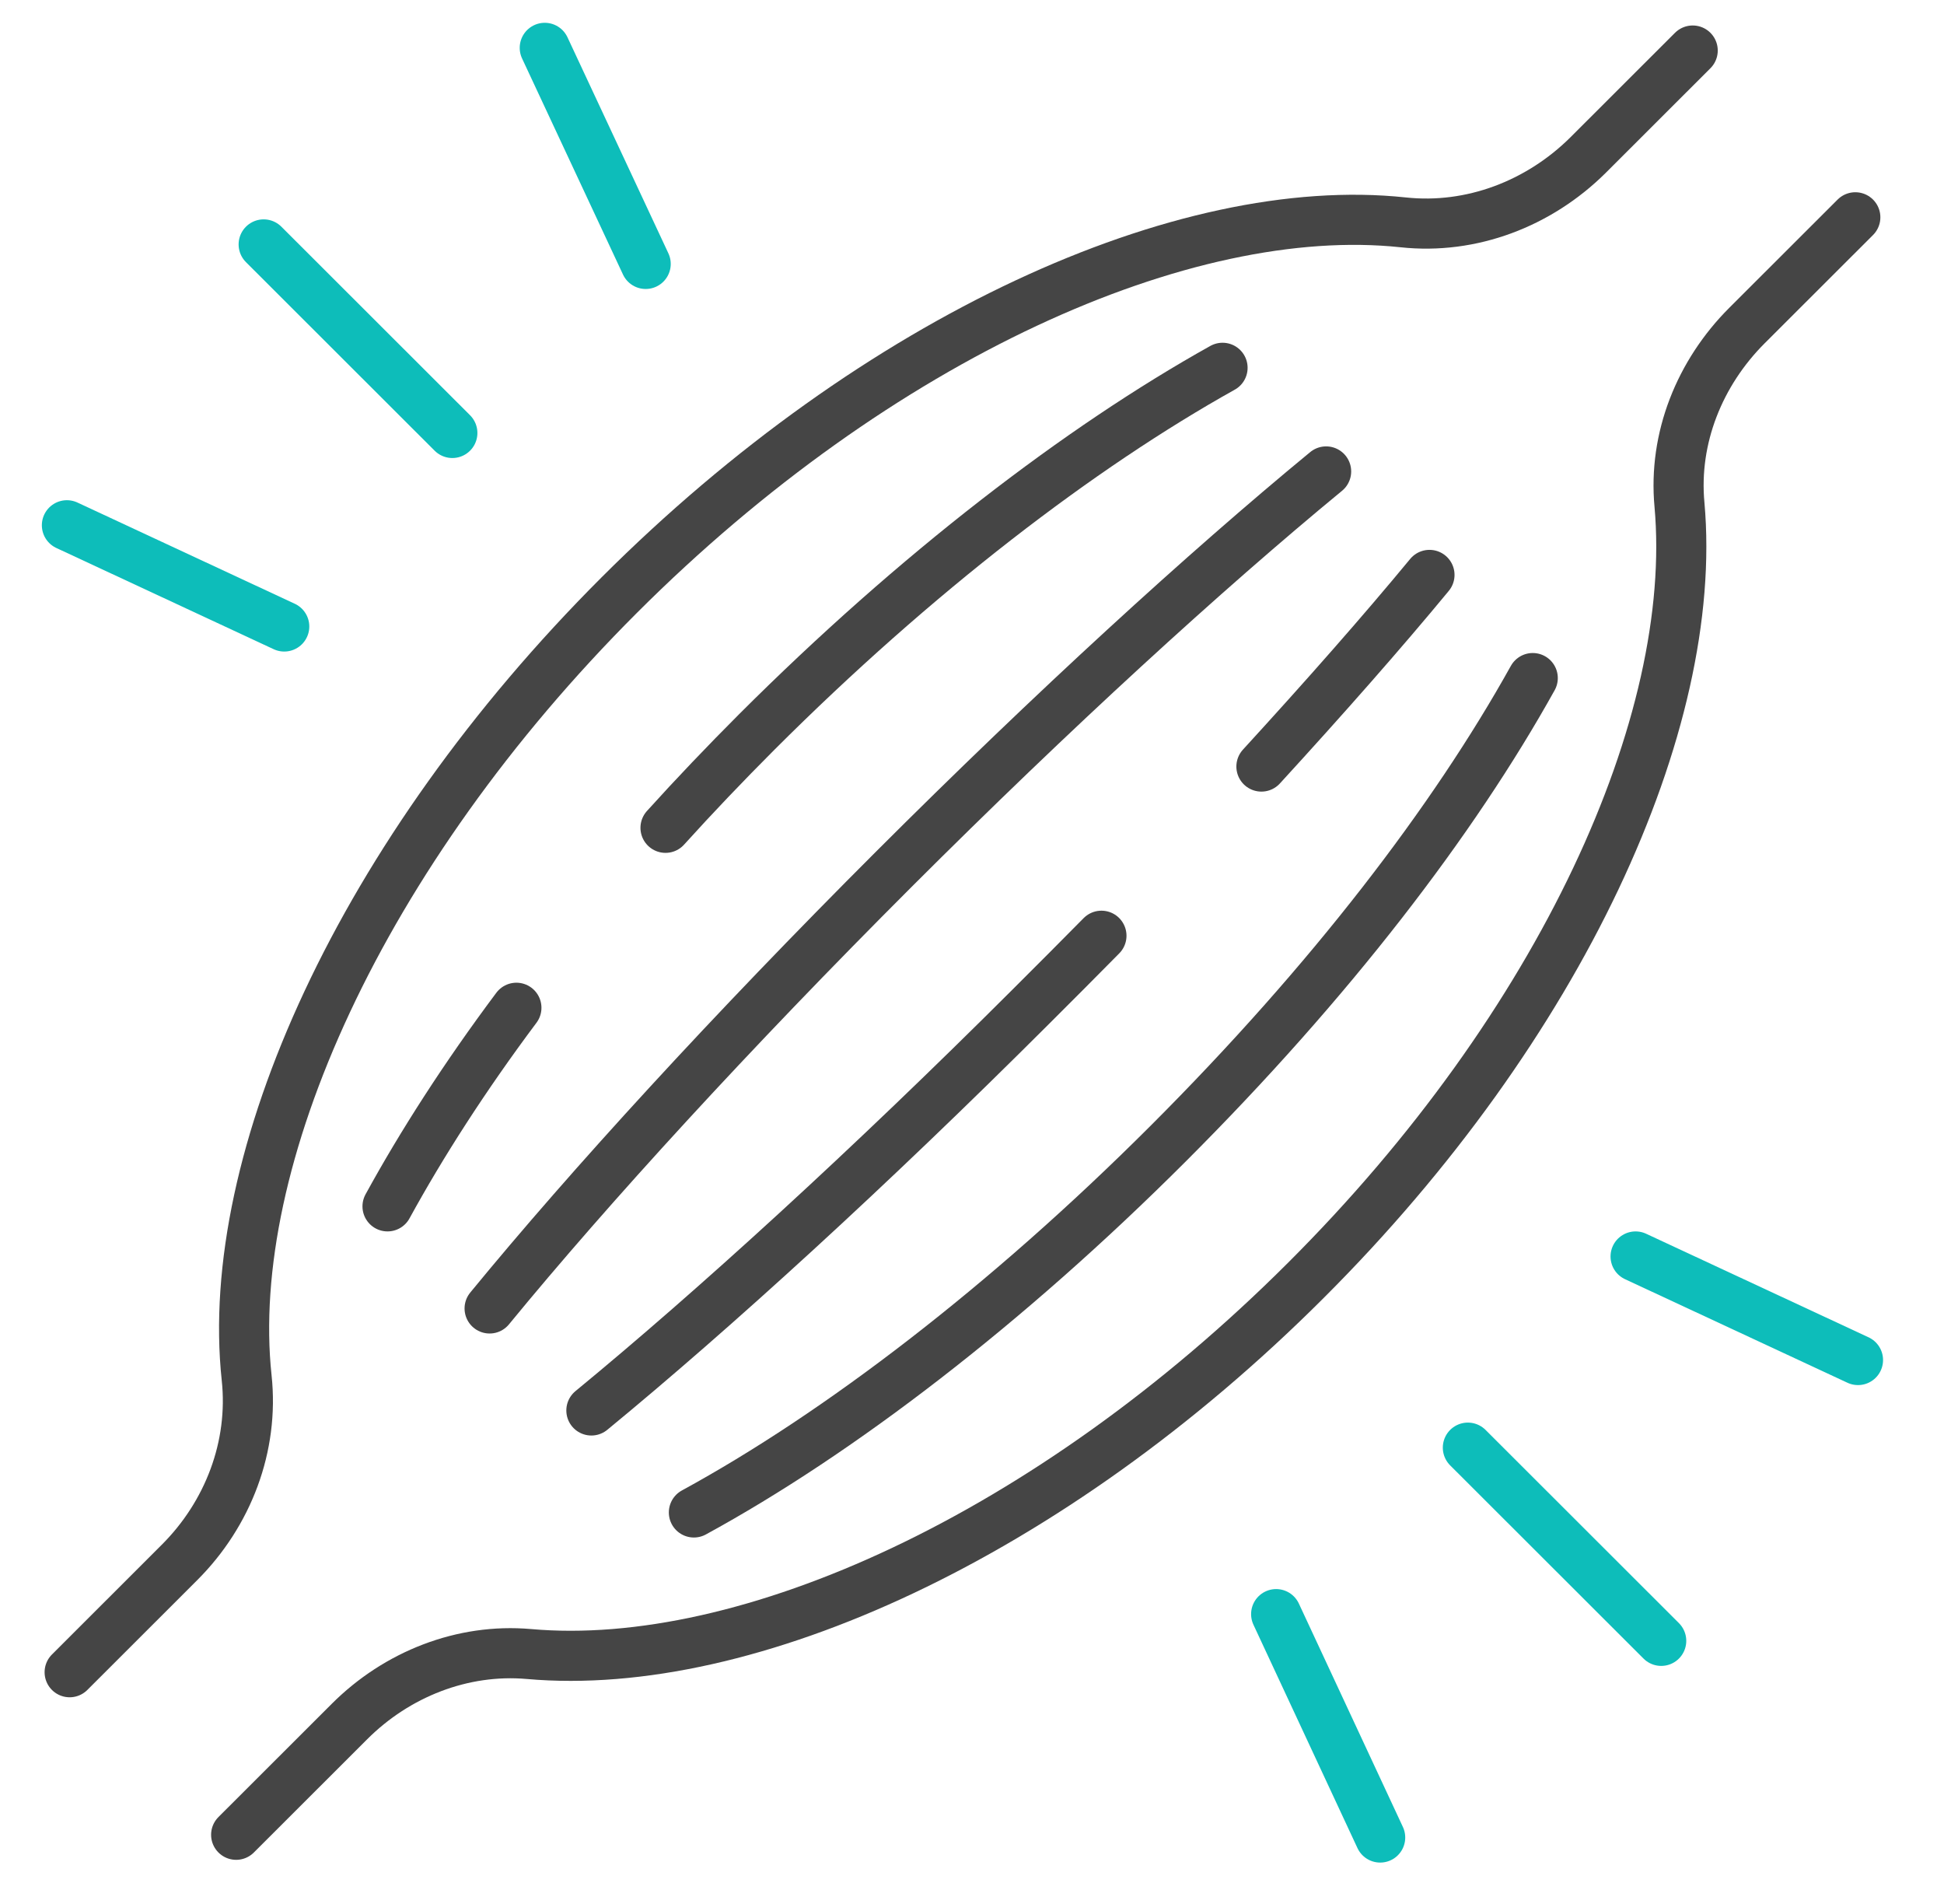 <svg width="97" height="95" viewBox="0 0 97 95" fill="none" xmlns="http://www.w3.org/2000/svg">
<path d="M92.709 67.846L81.611 62.68" stroke="#0DBDBA" stroke-width="2.5" stroke-linecap="round" stroke-linejoin="round"/>
<path d="M14.183 31.253L3.338 26.203" stroke="#0DBDBA" stroke-width="2.5" stroke-linecap="round" stroke-linejoin="round"/>
<path d="M82.89 81.855L73.242 72.217" stroke="#0DBDBA" stroke-width="2.5" stroke-linecap="round" stroke-linejoin="round"/>
<path d="M22.571 21.599L13.156 12.193" stroke="#0DBDBA" stroke-width="2.5" stroke-linecap="round" stroke-linejoin="round"/>
<path d="M68.867 91.666L63.676 80.522" stroke="#0DBDBA" stroke-width="2.5" stroke-linecap="round" stroke-linejoin="round"/>
<path d="M32.218 13.166L27.182 2.387" stroke="#0DBDBA" stroke-width="2.5" stroke-linecap="round" stroke-linejoin="round"/>
<path d="M33.207 41.296C34.641 39.709 36.172 38.106 37.757 36.518C45.7 28.584 53.891 22.315 61.002 18.348" stroke="#454545" stroke-width="2.5" stroke-linecap="round" stroke-linejoin="round"/>
<path d="M25.767 50.273C23.191 53.717 21.042 57.066 19.336 60.18" stroke="#454545" stroke-width="2.5" stroke-linecap="round" stroke-linejoin="round"/>
<path d="M34.623 75.45C41.827 71.522 50.197 65.136 58.291 57.047C66.385 48.957 72.528 40.93 76.48 33.826" stroke="#454545" stroke-width="2.5" stroke-linecap="round" stroke-linejoin="round"/>
<path d="M24.43 65.273C29.446 59.16 36.499 51.458 44.593 43.369C52.535 35.434 60.108 28.509 66.17 23.518" stroke="#454545" stroke-width="2.5" stroke-linecap="round" stroke-linejoin="round"/>
<path d="M71.327 28.68C68.945 31.564 66.097 34.793 62.941 38.24" stroke="#454545" stroke-width="2.5" stroke-linecap="round" stroke-linejoin="round"/>
<path d="M29.508 70.362C35.628 65.331 43.356 58.286 51.454 50.2C52.636 49.02 53.817 47.84 54.959 46.68" stroke="#454545" stroke-width="2.5" stroke-linecap="round" stroke-linejoin="round"/>
<path d="M11.783 91.529L17.441 85.877C19.803 83.517 23.079 82.221 26.39 82.512C37.274 83.478 52.385 76.631 65.15 63.88C77.914 51.148 84.773 36.056 83.801 25.179C83.49 21.852 84.808 18.599 87.17 16.239L92.575 10.84" stroke="#454545" stroke-width="2.5" stroke-linecap="round" stroke-linejoin="round"/>
<path d="M3.475 83.42L8.957 77.943C11.378 75.525 12.676 72.159 12.307 68.732C11.145 57.859 18.003 42.573 30.9 29.686C43.797 16.799 59.103 9.932 70.01 11.092C73.418 11.461 76.79 10.165 79.231 7.746L84.461 2.521" stroke="#454545" stroke-width="2.5" stroke-linecap="round" stroke-linejoin="round"/>
</svg>
